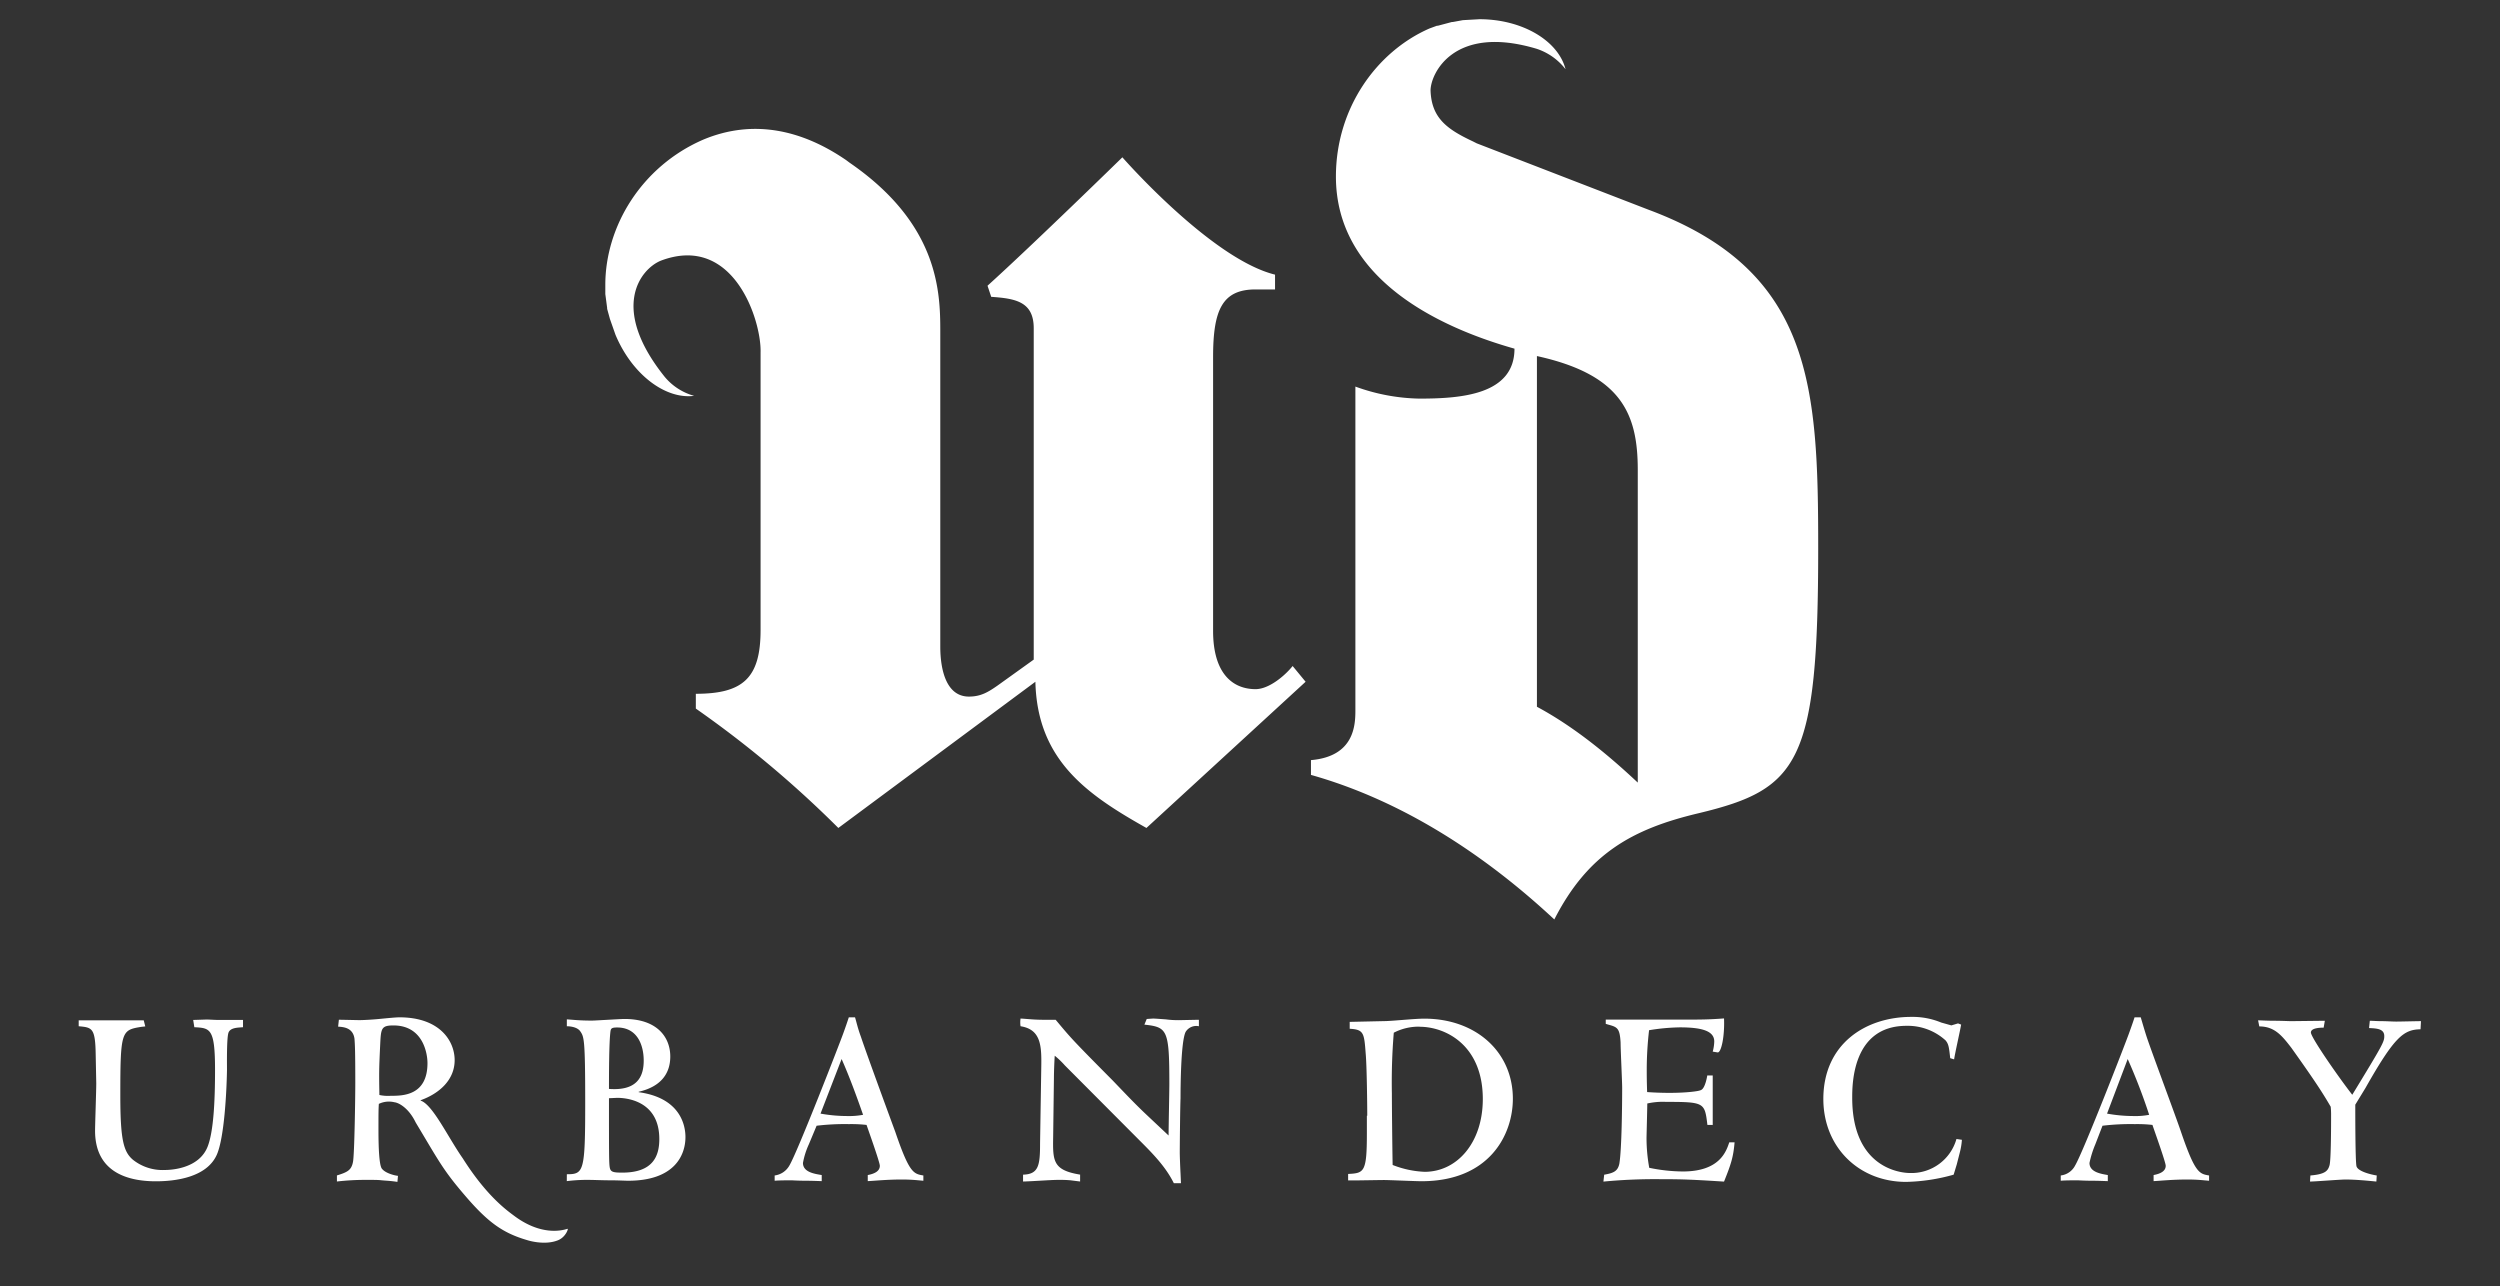 <svg xmlns="http://www.w3.org/2000/svg" viewBox="0 0 588.04 302.5"><rect x="0" y="0" width="588.04" height="302.5" fill="#333333" stroke="none"/><g id="Layer_2" data-name="Layer 2"><g id="Layer_2-2" data-name="Layer 2"><rect width="588.04" height="302.5" style="fill:none"/></g><g id="layer"><path d="M307.1,160.36l-37.44,34.39c-13.93-7.84-25.68-15.89-26.12-34.39l-46.35,34.39a250.41,250.41,0,0,0-33.52-28.08v-3.48c11.1,0,15.23-3.7,15.23-15V82.88c.22-7.4-6.31-28.08-23.5-21.55-4.79,2-12,11.1.87,27.21a13.76,13.76,0,0,0,7,4.57c-6.74.87-14.58-5-18.5-14.37l-1.3-3.7-.66-2.39v-.22l-.43-3.26V67c0-13.71,8.49-27.86,23.07-34.17,12-5,23.29-2,32.86,4.35h0l.66.44.87.65c20.89,14.37,21.33,30.25,21.33,39.61v74.22c0,5.22,1.3,11.75,6.74,11.75,2.83,0,4.57-1.09,6.75-2.61l8.49-6.09V77.22c0-6.31-4.35-7-10-7.4l-.87-2.61C243.11,57.41,264,37,264,37S284.9,60.9,299.91,64.6v3.48h-4.57c-7.83,0-10,4.79-10,15.89v64.42c0,10,4.57,13.71,10,13.71,3.05,0,6.75-3,8.71-5.44m81.18,27.42V110.52c0-13.28-3.91-22.42-23.72-26.77v82.49c8.92,4.79,17,11.53,23.72,17.84m2.61-134.72c38.53,14.37,39.83,41.57,39.83,79.66,0,50.49-4.57,56.59-28.07,62.25-15.67,3.7-26.12,9.57-34,25-16.1-15-35.47-27.86-57.24-34v-3.48c10.23-.87,10.45-8.27,10.45-11.75V90.93a46.18,46.18,0,0,0,15,2.83c9.79,0,22.42-.87,22.42-11.75-18.5-5.23-42-16.76-42-40.48,0-16.11,9.58-29.39,22-34.83L338,6.05h.22l3.27-.87h.21l2.4-.44L348,4.52c10,0,18.5,5,20.24,11.76a14.23,14.23,0,0,0-6.75-4.79c-19.59-5.88-25,5.88-25,9.79.22,6.53,3.92,9.14,10,12l.87.44ZM91.92,257.75c2.76,0,8.63,0,8.63-7.7,0-2.19-1-8.85-8-8.85-2.94,0-2.94.76-3.13,4.66-.27,5.71-.27,6.47-.18,11.7a9.47,9.47,0,0,0,2.66.19m41.59,31.3c.28-.19-.36,1.9-2.2,2.66-3.21,1.33-7.25,0-7.25,0-5.88-1.71-9.37-4.28-14.88-10.75-5.05-5.9-6.06-8.08-11.38-16.93-1.65-3.43-4-4.66-5-4.76a5.45,5.45,0,0,0-3.67.38c-.09,1.34-.09,2.38-.09,5.81,0,2,0,8,.73,9.32.74,1.14,3,1.71,3.86,1.8L93.48,278c-1.83-.28-2.84-.28-3.76-.38s-1.84-.09-3.4-.09a57.37,57.37,0,0,0-7.07.38v-1.43c2.48-.76,3.4-1.24,3.77-3.14.36-1.62.55-15.41.55-18.55,0-7.8-.09-9.13-.19-10.46-.36-2.66-2.66-2.76-3.85-2.85l.18-1.62c.83,0,4.23.09,4.87.09s2.75-.09,4.68-.28,3.95-.38,4.68-.38c9.46,0,13,5.52,13,10.08s-3.49,7.8-8,9.42v.09c2.85.95,6.34,8.47,9.92,13.6,5,7.9,9.36,11.51,11.84,13.32,6.52,5,11.57,3.62,12.76,3.24M554,259.84c0,2.29,0,13.23.28,14.46s3.49,2,4.77,2.19l-.09,1.43c-1.93-.19-4.87-.48-7.25-.48-1.29,0-7.16.48-8.36.48l.09-1.43c3.58-.29,4.13-1.14,4.5-2.38s.37-9.61.37-11.7a18.64,18.64,0,0,0-.09-2.09c-1.75-3-3.31-5.52-9.28-13.89-2.2-2.85-3.94-5-7.52-5l-.28-1.43c.55,0,2.2.1,3.86.1s3.3.09,3.94.09l7.9-.09-.28,1.62c-.55,0-3,0-3,1.14s6.33,10.27,9.73,14.65c7.25-11.89,7.53-12.46,7.53-13.8,0-1.8-1.93-1.8-3.58-1.9l.18-1.71c.55,0,1.56.09,2.75.09s2.48.1,3.49.1,4.87-.1,5.79-.1l-.1,1.91c-3.94.09-6.05,1.61-12.94,13.79Zm-58.39,2.1a35.51,35.51,0,0,0,6.15.57,17,17,0,0,0,3.76-.29,136.8,136.8,0,0,0-5.05-13.12Zm-2.76,7.23a24.14,24.14,0,0,0-1.37,4.37c0,2.19,2.75,2.57,4.31,2.85v1.43c-.37,0-2.11-.09-3.76-.09s-3.22-.1-3.31-.1c-.73,0-3.12,0-4,.1v-1.24a4.37,4.37,0,0,0,3.4-2.38c2-3.42,11.94-29,12.67-31.1.55-1.52.92-2.57,1.29-3.71h1.46c.37,1.23.74,2.57,1.38,4.56,1.2,3.62,7,19.12,8.08,22.36,3.31,9.7,4.32,9.89,6.61,10.27v1.24c-1.38-.1-2.66-.29-5.05-.29-3.58,0-6.24.29-8,.38v-1.43c1.47-.28,2.85-.85,2.85-2.18,0-.86-2.85-8.75-3.12-9.61a31.66,31.66,0,0,0-4.13-.19,55.64,55.64,0,0,0-7.62.38Zm-33.32,7.13A44,44,0,0,1,448.34,278c-11.11,0-19.46-8.18-19.46-19.5,0-13,10-19.31,20.66-19.31a17.64,17.64,0,0,1,7.07,1.33l2.38.67,1.57-.47.73.28c-.18,1.14-1.47,6.85-1.65,8.18l-.92-.28c-.28-2.57-.37-3.33-1.1-4.19a13.24,13.24,0,0,0-9.18-3.42c-12.77,0-12.77,13.79-12.77,16.93,0,16.55,11.39,17.69,13.59,17.69a11,11,0,0,0,10.93-8l1.28.19A15.73,15.73,0,0,1,461,271l-.73,2.86ZM402.9,264.6h-1.29c-.64-5.23-.64-5.42-9.73-5.42a16.55,16.55,0,0,0-4.41.38c0,.85-.18,7.8-.18,8a39.23,39.23,0,0,0,.64,7.13,40.23,40.23,0,0,0,7.9.86c8.63,0,10.19-4.66,10.92-6.85H408c-.28,3.42-.83,5.14-2.48,9.23-7.62-.48-9.73-.57-15.06-.57a127.6,127.6,0,0,0-13.31.57l.18-1.62c2.11-.38,3.22-.76,3.58-2.66.55-3.43.65-13.8.65-17.79,0-1.52-.37-8.94-.37-10.65-.19-3.33-.74-3.62-2.85-4.19l-.64-.19v-1h18.09c4,0,6.06,0,9.73-.28.18,4.18-.64,8-1.47,8l-1.19-.19a10,10,0,0,0,.36-2.38c0-2.28-2.38-3.33-8.08-3.33a49,49,0,0,0-7.25.67,81,81,0,0,0-.55,9.32c0,1.33,0,2.38.09,5.23,1.29.1,3.22.19,5.24.19,4,0,7-.38,7.43-.67,1-.38,1.47-3.32,1.47-3.42h1.29v11.7Zm-69-23.11a12.67,12.67,0,0,0-6.06,1.42,142,142,0,0,0-.45,14.27c0,2.66.09,12,.18,16.84a23.08,23.08,0,0,0,7.53,1.61c7.62,0,13.68-6.84,13.68-17.12,0-12.65-8.72-17-14.88-17m-12.3,20.92c0-2.19-.09-11.6-.37-14.65-.36-4.85-.46-5.61-3.76-5.8v-1.62l8.63-.19c2.2-.09,6.79-.57,8.91-.57,12.12,0,20.84,7.8,20.84,18.84,0,8.46-5.51,19.4-21.49,19.4-1.47,0-7.53-.28-8.81-.28-1,0-5.69.09-6.7.09h-1.75v-1.52c3.77-.19,4.41-.38,4.41-9.51v-4.19Zm-46.73,4.66c0-1.9.18-10.37.18-12.08,0-12.84-.46-13.41-5.87-14l.55-1.33,1.47-.1c.45,0,1.74.1,3,.19a22.4,22.4,0,0,0,3.12.19c.27,0,3.95-.09,4.68-.09v1.52a2.93,2.93,0,0,0-3.12,1.33c-1.1,2.19-1.2,12.46-1.2,15.6-.09,2.09-.18,11-.18,12.84,0,.67.09,3.14.18,4.85l.1,2.29H276.1c-1.93-3.9-5-7-8-10l-17.62-17.69a19.74,19.74,0,0,0-2.39-2.29c-.09,1.24-.19,4-.19,5.24l-.18,13.88c-.09,5.62-.09,7.8,6.34,8.85v1.62l-2.3-.29a30.18,30.18,0,0,0-3.12-.09c-1.29,0-6.79.38-8,.38V276.3c3.67-.1,4-2.19,4-7.32l.28-17.7c.09-5,.09-9.13-4.87-9.89a6.06,6.06,0,0,1,0-1.81c.28,0,1.47.1,2.66.19s2.48.1,2.94.1h2.66c3.58,4.28,3.68,4.47,13.41,14.27,2.66,2.76,5.23,5.51,8.08,8.18ZM193,261.94a35.76,35.76,0,0,0,6.24.57,17.79,17.79,0,0,0,3.77-.29c-1.56-4.47-3.22-9-5.05-13.12Zm-2.75,7.23a18.23,18.23,0,0,0-1.38,4.37c0,2.19,2.75,2.57,4.41,2.85v1.43c-.37,0-2.12-.09-3.77-.09s-3.21-.1-3.3-.1c-.65,0-3,0-4,.1v-1.24a4.65,4.65,0,0,0,3.49-2.38c2-3.42,11.93-29,12.67-31.1.55-1.52.91-2.57,1.28-3.71h1.47c.37,1.23.64,2.57,1.38,4.56,1.19,3.62,6.88,19.12,8.08,22.36,3.3,9.7,4.31,9.89,6.61,10.27v1.24c-1.29-.1-2.67-.29-5-.29-3.58,0-6.25.29-8.08.38v-1.43c1.47-.28,2.84-.85,2.84-2.18,0-.86-2.84-8.75-3.12-9.61a31.66,31.66,0,0,0-4.13-.19,55.64,55.64,0,0,0-7.62.38Zm-45.08-10.94-1.93.09c0,13,0,15.22.18,16.27s.74,1.23,2.94,1.23c7.25,0,8.72-3.9,8.72-7.89,0-9.23-8.08-9.7-9.91-9.7m0-16.55c-1.2,0-1.47.19-1.57.85-.36,2.57-.36,10.56-.36,13.6,6.42.48,8.17-2.66,8.17-6.65,0-3.62-1.47-7.8-6.24-7.8M133.33,276.2c4,0,4.32-.57,4.32-16.93,0-15.12-.28-15.41-1.2-16.74-.73-1-2.48-1.14-3.12-1.14v-1.62c1.56.1,2.94.29,5.88.29.55,0,2.11-.1,3.76-.19s3.31-.19,3.95-.19c7.53,0,10.74,4.18,10.74,8.84,0,3.62-1.83,7-7.43,8.28v.1c9.73,1.33,11,7.7,11,10.55,0,4.28-2.57,10.28-13.49,10.28-.65,0-2.39-.1-4.23-.1s-3.67-.09-4.31-.09a38.63,38.63,0,0,0-5.88.28ZM22.51,248.14c-.09-6.37-.82-6.46-4-6.75V240H33.81l.36,1.43-.92.1c-4.68.76-4.95.95-4.95,16.07,0,10.46.73,13.32,3,15.22a11.2,11.2,0,0,0,7.43,2.38c1,0,8.17-.1,10.19-5.71,1.29-3.52,1.66-10.27,1.66-17.79,0-9.79-1.1-9.89-4.87-10.08l-.27-1.71,3.12-.1c.82,0,1.83.1,3,.1h5.6v1.71c-1.29.1-2.94.1-3.4,1.24s-.37,7.32-.37,8.84c-.09,5.24-.64,15.89-2.38,19.88-2.39,5.43-9.92,6.28-14.33,6.28-5.32,0-14.32-1.33-14.32-11.89,0-1.52.28-9.32.28-11.13Z" style="fill:#fff"/></g></g></svg>